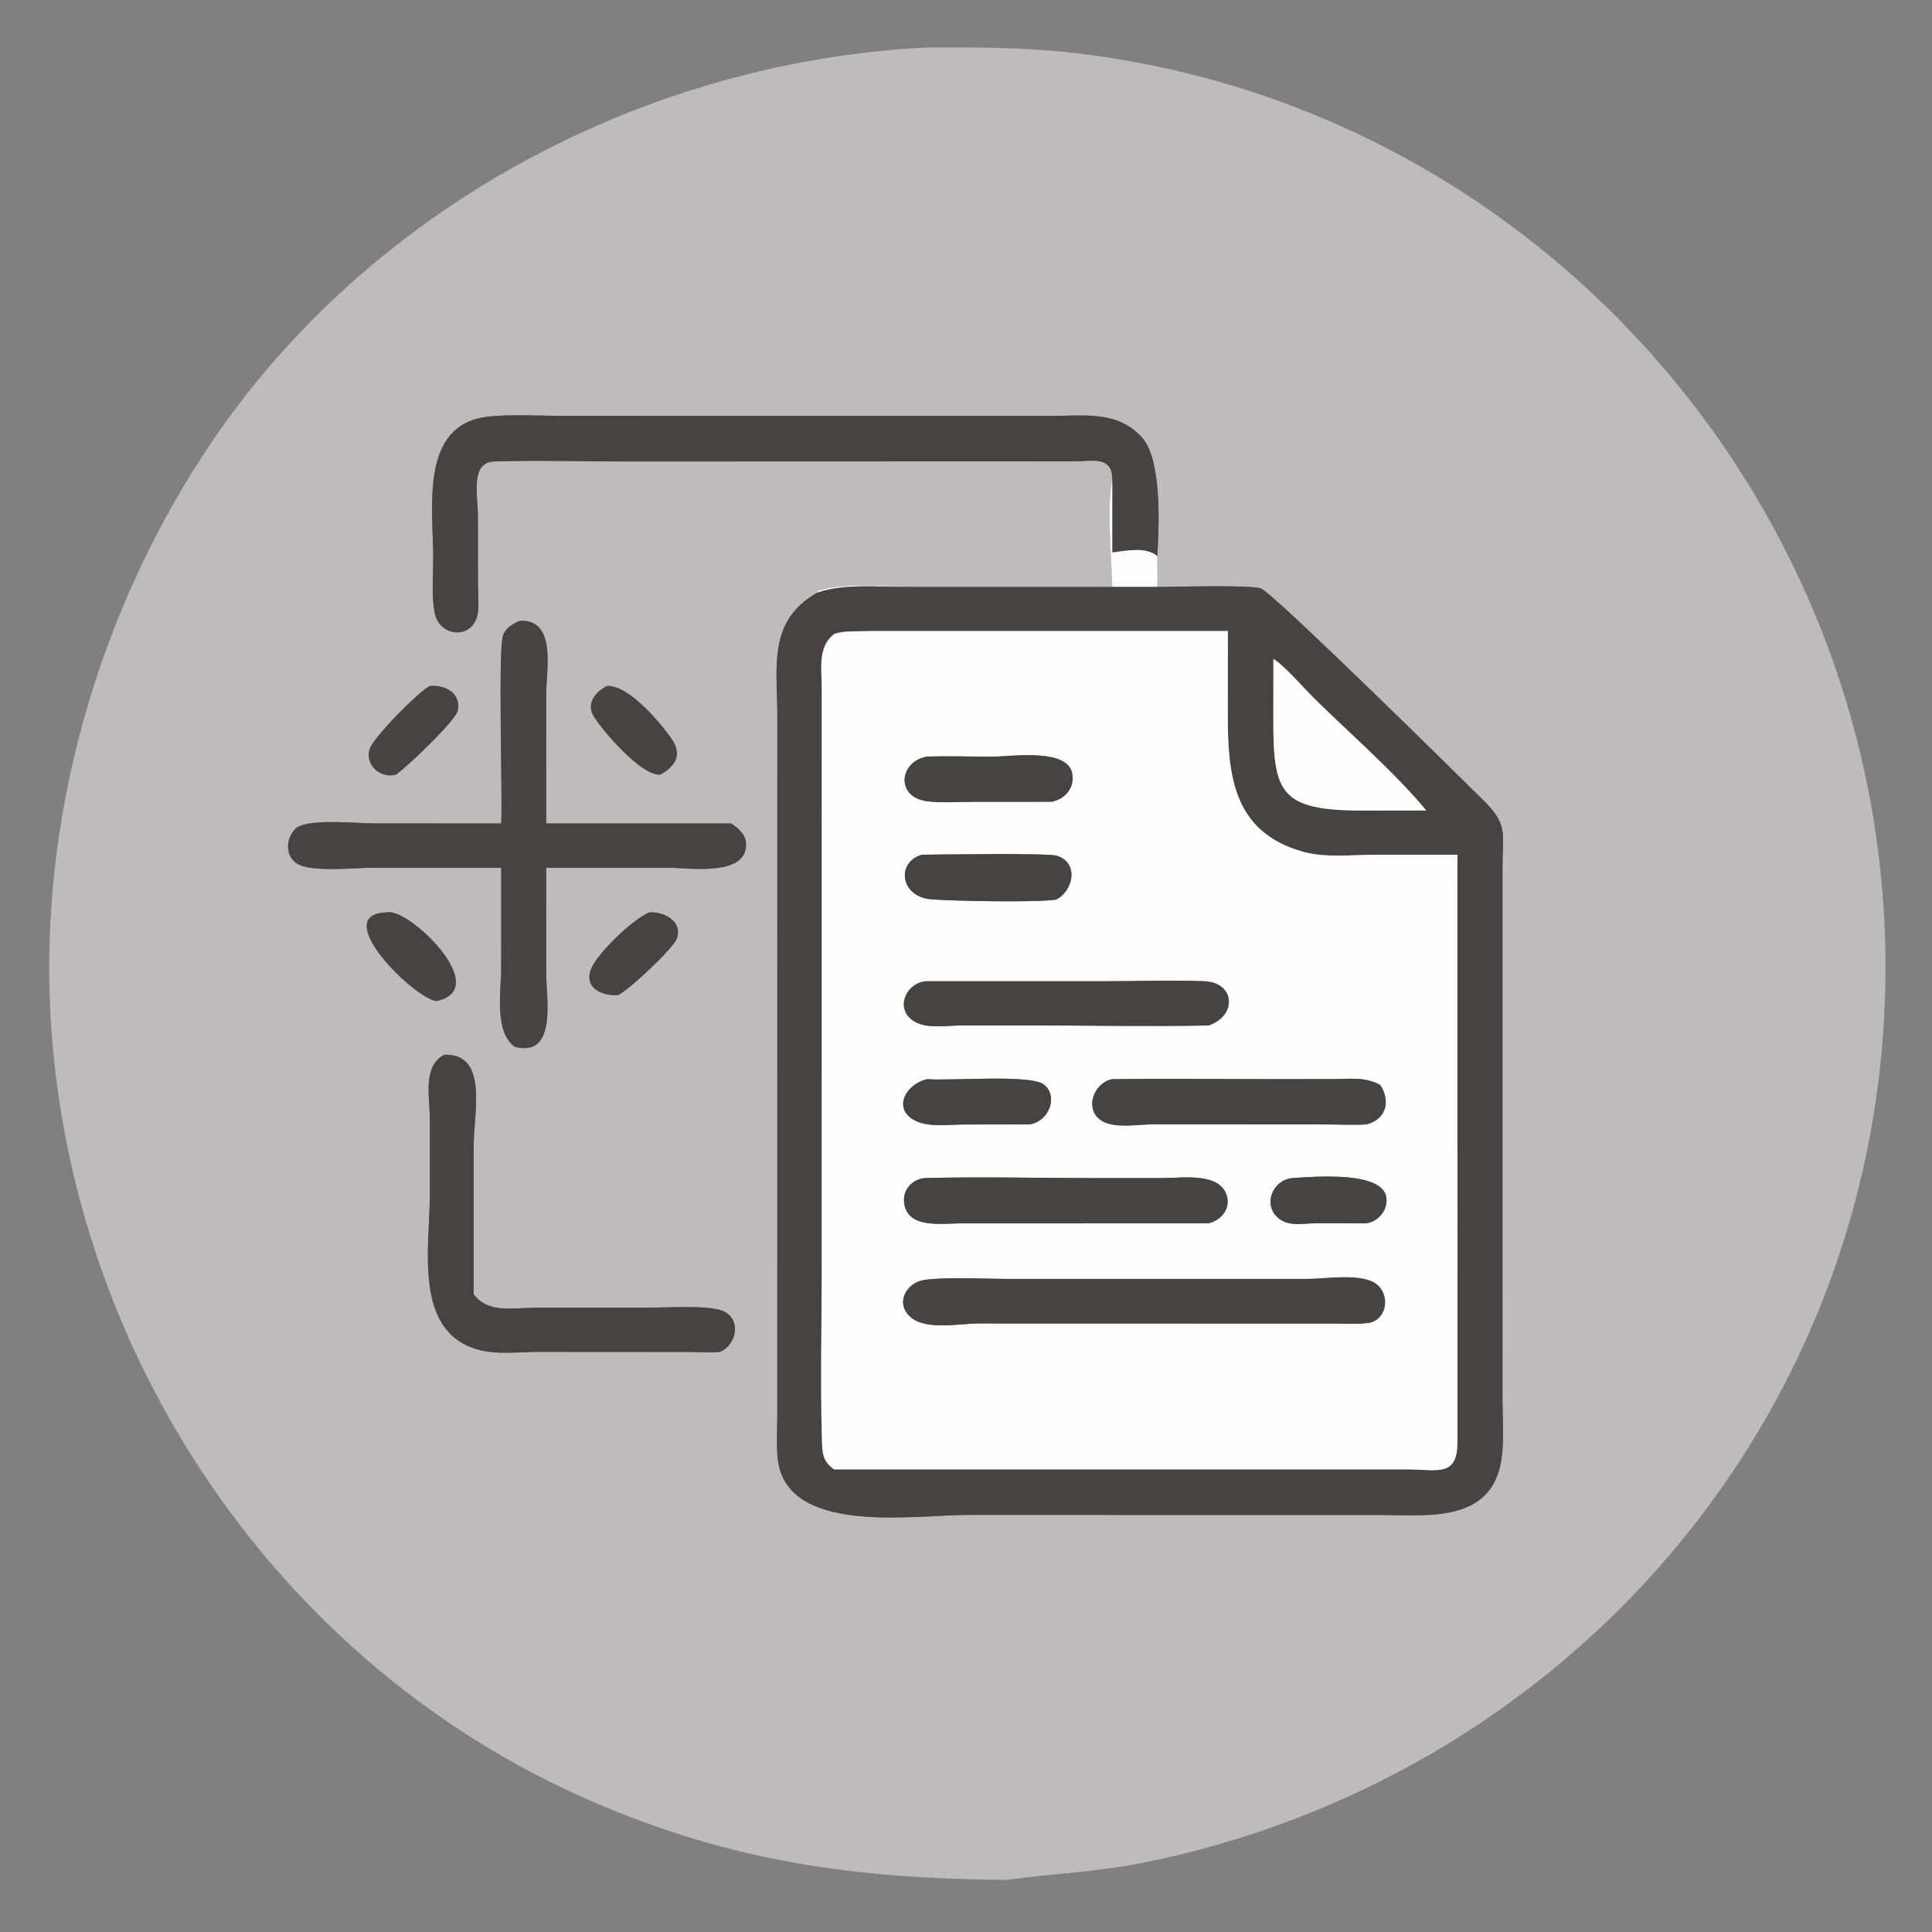 <svg xmlns="http://www.w3.org/2000/svg" xmlns:xlink="http://www.w3.org/1999/xlink" width="1024" height="1024"><rect width="100%" height="100%" fill="#808080" stroke="none"/><path fill="#BDBBBB" transform="scale(2 2)" d="M266.812 498.204C226.916 497.834 194.203 493.538 156.808 477.351C73.821 441.43 18.11 358.784 13.361 268.614C10.658 217.294 25.345 164.784 53.142 121.608C94.948 56.674 169.053 16.354 245.755 12.583C258.482 12.512 271.094 12.542 283.765 13.952C410.986 28.103 506.033 140.45 499.344 269.089C493.544 380.627 412.436 471.406 303.299 493.591C291.18 496.054 278.977 496.503 266.812 498.204ZM294.756 127.155C293.217 135.136 294.562 146.831 294.756 155.548L243.208 155.555C234.704 155.591 224.937 154.133 216.816 156.566L216.55 157.079C203.446 164.542 205.968 176.548 205.992 189.309L205.981 375.733C205.952 379.248 205.733 382.827 206.072 386.331C208.079 407.074 242.059 401.463 256.669 401.462L366.204 401.483C378.115 401.501 395.276 403.714 397.882 386.869C398.686 381.674 398.183 375.768 398.176 370.491L398.174 229.861C398.169 221.262 399.714 218.684 393.51 212.496C387.602 206.603 337.664 157.359 334.2 155.964C331.613 154.923 311.038 155.541 306.69 155.548C306.825 152.835 306.654 150.117 306.69 147.402C307.219 138.898 307.882 121.781 302.62 115.915C296.218 108.78 287.219 110.212 278.607 110.219L149.906 110.216C143.464 110.216 135.289 109.698 129.076 110.451C111.117 112.628 114.807 134.819 114.805 147.849C114.804 152.548 114.303 157.943 115.222 162.54C116.361 168.24 123.997 169.642 126.242 164C127.138 161.75 126.671 157.874 126.669 155.458L126.65 136.602C126.644 131.291 124.539 122.501 130.996 122.29C142.162 121.925 153.461 122.298 164.641 122.297L284.815 122.255C289.179 122.241 294.741 120.753 294.758 126.836L294.756 127.155ZM137.805 164.514C136.028 165.184 134.207 166.321 133.383 168.113C131.878 171.383 133.231 211.009 132.82 218.218L98.925 218.211C94.882 218.212 81.055 216.765 78.245 219.674C75.89 222.112 75.488 226.345 78.326 228.598C81.79 231.348 93.897 229.967 98.298 229.963L132.82 229.958L132.81 256.625C132.812 262.653 130.882 273.443 136.432 277.419C147.675 280.335 144.772 264.572 144.757 258.322L144.742 229.958L177.248 229.965C182.384 229.964 198.454 232.492 197.689 223.298C197.502 221.057 195.542 219.339 193.747 218.218L144.742 218.218L144.753 183.827C144.753 177.797 147.613 164.043 137.805 164.514ZM113.918 181.792C110.75 183.38 98.942 195.463 97.978 198.444C96.597 202.711 100.908 206.442 104.951 205.275C107.733 203.371 120.903 190.903 121.362 188.206C122.155 183.543 117.787 181.411 113.918 181.792ZM160.81 181.792C157.904 183.316 155.269 186.356 157.278 189.725C159.451 193.369 169.998 205.8 175.039 205.275C178.799 203.158 180.815 200.2 178.252 196.237C175.581 192.106 166.622 181.383 160.81 181.792ZM102.629 241.789C86.734 242.101 110.136 264.975 115.761 265.29C130.775 261.968 108.089 240.454 102.629 241.789ZM172.077 241.789C167.508 243.72 158.31 252.687 156.681 256.694C154.558 261.914 159.668 263.975 163.765 263.716C166.429 262.604 178.421 251.372 179.358 248.762C181.015 244.149 175.923 241.519 172.077 241.789ZM117.75 279.514C111.925 282.485 113.891 290.842 113.909 296.297L113.915 316.428C113.915 330.327 109.438 352.706 126.544 357.627C131.584 359.077 137.465 358.276 142.638 358.265L182.889 358.291C185.471 358.294 188.246 358.525 190.807 358.274C195.609 356.162 196.561 348.822 190.825 347.148C186.533 345.896 176.472 346.541 171.589 346.543L141.941 346.556C136.223 346.556 129.326 348.203 125.532 342.966L125.538 303.69C125.537 294.744 129.501 279.221 117.75 279.514Z"></path><path fill="#464342" transform="scale(2 2)" d="M294.756 127.155L294.758 126.836C294.741 120.753 289.179 122.241 284.815 122.255L164.641 122.297C153.461 122.298 142.162 121.925 130.996 122.29C124.539 122.501 126.644 131.291 126.65 136.602L126.669 155.458C126.671 157.874 127.138 161.75 126.242 164C123.997 169.642 116.361 168.24 115.222 162.54C114.303 157.943 114.804 152.548 114.805 147.849C114.807 134.819 111.117 112.628 129.076 110.451C135.289 109.698 143.464 110.216 149.906 110.216L278.607 110.219C287.219 110.212 296.218 108.78 302.62 115.915C307.882 121.781 307.219 138.898 306.69 147.402C303.735 144.788 298.334 145.978 294.756 146.414L294.756 127.155Z"></path><path fill="#FEFEFE" transform="scale(2 2)" d="M294.756 155.548C294.562 146.831 293.217 135.136 294.756 127.155L294.756 146.414C298.334 145.978 303.735 144.788 306.69 147.402C306.654 150.117 306.825 152.835 306.69 155.548L239.799 155.538C232.318 155.54 223.673 154.632 216.55 157.079L216.816 156.566C224.937 154.133 234.704 155.591 243.208 155.555L294.756 155.548Z"></path><path fill="#464342" transform="scale(2 2)" d="M216.55 157.079C223.673 154.632 232.318 155.54 239.799 155.538L306.69 155.548C311.038 155.541 331.613 154.923 334.2 155.964C337.664 157.359 387.602 206.603 393.51 212.496C399.714 218.684 398.169 221.262 398.174 229.861L398.176 370.491C398.183 375.768 398.686 381.674 397.882 386.869C395.276 403.714 378.115 401.501 366.204 401.483L256.669 401.462C242.059 401.463 208.079 407.074 206.072 386.331C205.733 382.827 205.952 379.248 205.981 375.733L205.992 189.309C205.968 176.548 203.446 164.542 216.55 157.079ZM230.359 167.232C227.448 167.381 223.806 167.063 221.051 168.007C216.609 171.503 217.79 177.208 217.768 182.313L217.771 335.911C217.772 350.883 217.381 365.951 217.808 380.91C217.916 384.725 217.766 387.118 221.051 389.411L373.812 389.411C381.358 389.587 386.191 391.148 386.238 382.266L386.227 226.51L364.107 226.522C358.198 226.537 351.337 227.334 345.629 225.803C326.268 220.608 325.356 204.525 325.381 188.753L325.406 167.232L230.359 167.232ZM337.466 174.627L337.442 190.663C337.429 210.063 339.135 214.829 361.221 214.809L377.973 214.783C369.892 204.998 357.899 194.502 348.551 185.355C345.886 182.747 340.273 176.241 337.466 174.627Z"></path><path fill="#464342" transform="scale(2 2)" d="M132.82 218.218C133.231 211.009 131.878 171.383 133.383 168.113C134.207 166.321 136.028 165.184 137.805 164.514C147.613 164.043 144.753 177.797 144.753 183.827L144.742 218.218L193.747 218.218C195.542 219.339 197.502 221.057 197.689 223.298C198.454 232.492 182.384 229.964 177.248 229.965L144.742 229.958L144.757 258.322C144.772 264.572 147.675 280.335 136.432 277.419C130.882 273.443 132.812 262.653 132.81 256.625L132.82 229.958L98.298 229.963C93.897 229.967 81.79 231.348 78.326 228.598C75.488 226.345 75.89 222.112 78.245 219.674C81.055 216.765 94.882 218.212 98.925 218.211L132.82 218.218Z"></path><path fill="#FEFEFE" transform="scale(2 2)" d="M221.051 168.007C223.806 167.063 227.448 167.381 230.359 167.232L325.406 167.232L325.381 188.753C325.356 204.525 326.268 220.608 345.629 225.803C351.337 227.334 358.198 226.537 364.107 226.522L386.227 226.51L386.238 382.266C386.191 391.148 381.358 389.587 373.812 389.411L221.051 389.411C217.766 387.118 217.916 384.725 217.808 380.91C217.381 365.951 217.772 350.883 217.771 335.911L217.768 182.313C217.79 177.208 216.609 171.503 221.051 168.007ZM245.755 200.49C238.229 201.71 237.259 211.274 245.699 212.339C249.483 212.816 253.636 212.503 257.453 212.49L278.652 212.478C282.227 211.814 284.86 208.758 284.143 204.971C282.864 198.219 268.138 200.488 263.403 200.513C257.529 200.545 251.622 200.326 245.755 200.49ZM244.274 226.51C237.36 228.584 238.599 237.764 246.938 238.348C253.124 238.781 273.911 239.204 279.83 238.423C284.481 236.129 286.001 228.64 280.085 226.784C277.656 226.023 249.291 226.467 244.274 226.51ZM245.17 260.04C239.665 260.845 237.098 267.805 242.569 270.844C245.893 272.691 251.327 271.746 254.966 271.745L273.839 271.748C289.294 271.753 304.82 272.072 320.268 271.757C328 269.124 327.257 260.371 319.196 260.041C310.422 259.681 301.485 260.045 292.696 260.044L245.17 260.04ZM294.756 285.984C289.655 287.01 287.162 294.316 292.223 297.165C295.664 299.101 301.844 297.951 305.633 297.959L351.637 297.992C355.096 297.995 358.615 298.191 362.063 297.986C367.274 296.686 368.6 292.021 365.834 287.589C361.947 285.266 357.307 285.968 352.953 285.97L338.316 285.982C323.802 285.995 309.268 285.803 294.756 285.984ZM245.755 285.984C240.223 287.161 236.507 293.567 242.166 296.794C245.774 298.852 251.281 298.013 255.242 298.01L272.86 297.986C278.184 297.124 280.496 290.33 276.599 287.381C273.002 284.659 251.703 286.499 245.755 285.984ZM245.17 312.204C241.917 312.419 239.278 315.158 239.579 318.502C240.226 325.67 249.266 324.232 254.256 324.218L320.268 324.193C323.492 323.442 326.052 320.506 325.177 317.099C323.501 310.566 313.35 312.197 308.346 312.201L289.073 312.204C274.63 312.205 259.541 311.801 245.17 312.204ZM342.505 312.204C337.245 312.697 334.485 319.32 338.901 322.909C341.58 325.086 345.378 324.218 348.543 324.188L362.063 324.193C365.318 323.733 367.937 320.572 367.367 317.222C366.208 310.409 348.814 311.769 342.505 312.204ZM313.489 338.926L267.681 338.935C261.14 338.934 251.168 338.356 245.037 339.182C240.211 339.832 237.066 345.407 241.359 349.079C245.5 352.621 254.303 350.737 259.261 350.733L293.375 350.74L354.017 350.76C356.769 350.768 359.696 350.955 362.428 350.619C367.295 350.021 368.555 343.79 365.111 340.593C361.461 337.205 351.396 338.919 346.742 338.925L313.489 338.926Z"></path><path fill="#FEFEFE" transform="scale(2 2)" d="M377.973 214.783L361.221 214.809C339.135 214.829 337.429 210.063 337.442 190.663L337.466 174.627C340.273 176.241 345.886 182.747 348.551 185.355C357.899 194.502 369.892 204.998 377.973 214.783Z"></path><path fill="#464342" transform="scale(2 2)" d="M104.951 205.275C100.908 206.442 96.597 202.711 97.978 198.444C98.942 195.463 110.75 183.38 113.918 181.792C117.787 181.411 122.155 183.543 121.362 188.206C120.903 190.903 107.733 203.371 104.951 205.275Z"></path><path fill="#464342" transform="scale(2 2)" d="M175.039 205.275C169.998 205.8 159.451 193.369 157.278 189.725C155.269 186.356 157.904 183.316 160.81 181.792C166.622 181.383 175.581 192.106 178.252 196.237C180.815 200.2 178.799 203.158 175.039 205.275Z"></path><path fill="#464342" transform="scale(2 2)" d="M278.652 212.478L257.453 212.49C253.636 212.503 249.483 212.816 245.699 212.339C237.259 211.274 238.229 201.71 245.755 200.49C251.622 200.326 257.529 200.545 263.403 200.513C268.138 200.488 282.864 198.219 284.143 204.971C284.86 208.758 282.227 211.814 278.652 212.478Z"></path><path fill="#464342" transform="scale(2 2)" d="M279.83 238.423C273.911 239.204 253.124 238.781 246.938 238.348C238.599 237.764 237.36 228.584 244.274 226.51C249.291 226.467 277.656 226.023 280.085 226.784C286.001 228.64 284.481 236.129 279.83 238.423Z"></path><path fill="#464342" transform="scale(2 2)" d="M115.761 265.29C110.136 264.975 86.734 242.101 102.629 241.789C108.089 240.454 130.775 261.968 115.761 265.29Z"></path><path fill="#464342" transform="scale(2 2)" d="M163.765 263.716C159.668 263.975 154.558 261.914 156.681 256.694C158.31 252.687 167.508 243.72 172.077 241.789C175.923 241.519 181.015 244.149 179.358 248.762C178.421 251.372 166.429 262.604 163.765 263.716Z"></path><path fill="#464342" transform="scale(2 2)" d="M320.268 271.757C304.82 272.072 289.294 271.753 273.839 271.748L254.966 271.745C251.327 271.746 245.893 272.691 242.569 270.844C237.098 267.805 239.665 260.845 245.17 260.04L292.696 260.044C301.485 260.045 310.422 259.681 319.196 260.041C327.257 260.371 328 269.124 320.268 271.757Z"></path><path fill="#464342" transform="scale(2 2)" d="M190.807 358.274C188.246 358.525 185.471 358.294 182.889 358.291L142.638 358.265C137.465 358.276 131.584 359.077 126.544 357.627C109.438 352.706 113.915 330.327 113.915 316.428L113.909 296.297C113.891 290.842 111.925 282.485 117.75 279.514C129.501 279.221 125.537 294.744 125.538 303.69L125.532 342.966C129.326 348.203 136.223 346.556 141.941 346.556L171.589 346.543C176.472 346.541 186.533 345.896 190.825 347.148C196.561 348.822 195.609 356.162 190.807 358.274Z"></path><path fill="#464342" transform="scale(2 2)" d="M362.063 297.986C358.615 298.191 355.096 297.995 351.637 297.992L305.633 297.959C301.844 297.951 295.664 299.101 292.223 297.165C287.162 294.316 289.655 287.01 294.756 285.984C309.268 285.803 323.802 285.995 338.316 285.982L352.953 285.97C357.307 285.968 361.947 285.266 365.834 287.589C368.6 292.021 367.274 296.686 362.063 297.986Z"></path><path fill="#464342" transform="scale(2 2)" d="M272.86 297.986L255.242 298.01C251.281 298.013 245.774 298.852 242.166 296.794C236.507 293.567 240.223 287.161 245.755 285.984C251.703 286.499 273.002 284.659 276.599 287.381C280.496 290.33 278.184 297.124 272.86 297.986Z"></path><path fill="#464342" transform="scale(2 2)" d="M320.268 324.193L254.256 324.218C249.266 324.232 240.226 325.67 239.579 318.502C239.278 315.158 241.917 312.419 245.17 312.204C259.541 311.801 274.63 312.205 289.073 312.204L308.346 312.201C313.35 312.197 323.501 310.566 325.177 317.099C326.052 320.506 323.492 323.442 320.268 324.193Z"></path><path fill="#464342" transform="scale(2 2)" d="M362.063 324.193L348.543 324.188C345.378 324.218 341.58 325.086 338.901 322.909C334.485 319.32 337.245 312.697 342.505 312.204C348.814 311.769 366.208 310.409 367.367 317.222C367.937 320.572 365.318 323.733 362.063 324.193Z"></path><path fill="#464342" transform="scale(2 2)" d="M293.375 350.74L259.261 350.733C254.303 350.737 245.5 352.621 241.359 349.079C237.066 345.407 240.211 339.832 245.037 339.182C251.168 338.356 261.14 338.934 267.681 338.935L313.489 338.926L346.742 338.925C351.396 338.919 361.461 337.205 365.111 340.593C368.555 343.79 367.295 350.021 362.428 350.619C359.696 350.955 356.769 350.768 354.017 350.76L293.375 350.74Z"></path></svg>